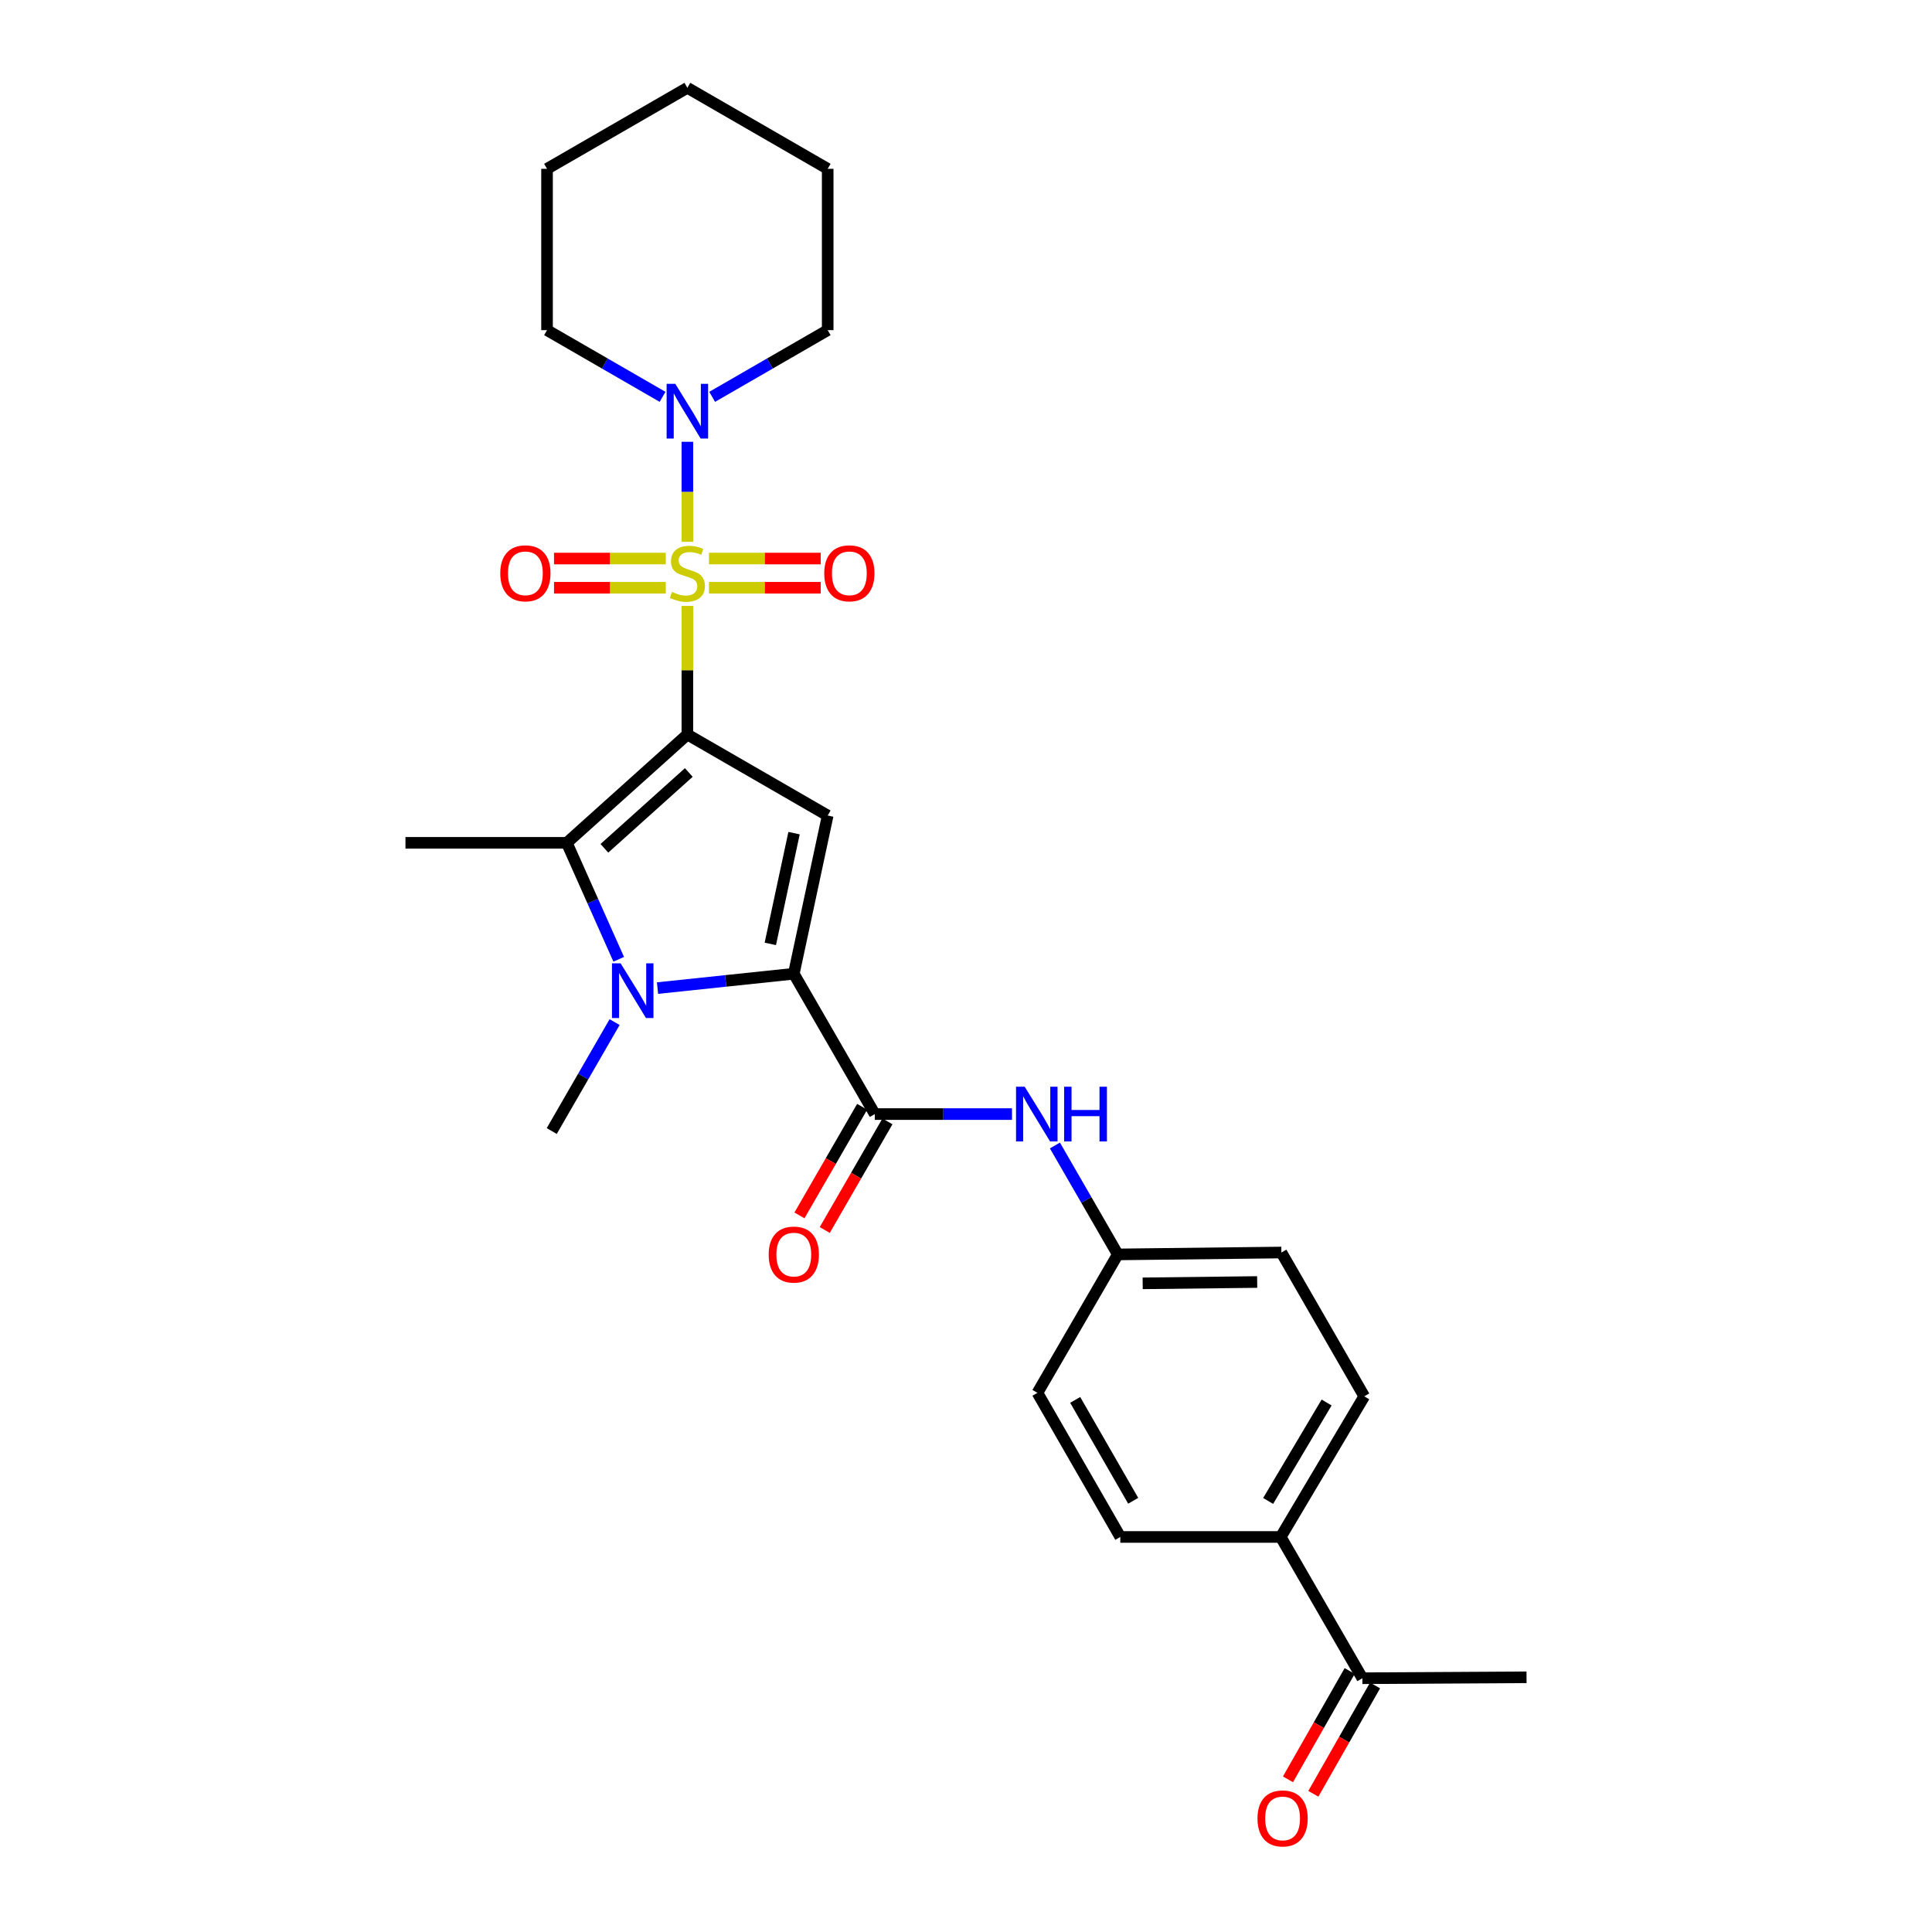 <?xml version='1.0' encoding='iso-8859-1'?>
<svg version='1.1' baseProfile='full'
              xmlns='http://www.w3.org/2000/svg'
                      xmlns:rdkit='http://www.rdkit.org/xml'
                      xmlns:xlink='http://www.w3.org/1999/xlink'
                  xml:space='preserve'
width='1000px' height='1000px' viewBox='0 0 1000 1000'>
<!-- END OF HEADER -->
<rect style='opacity:1.0;fill:#FFFFFF;stroke:none' width='1000' height='1000' x='0' y='0'> </rect>
<path class='bond-0' d='M 355.782,380.182 L 355.782,346.905' style='fill:none;fill-rule:evenodd;stroke:#000000;stroke-width:6px;stroke-linecap:butt;stroke-linejoin:miter;stroke-opacity:1' />
<path class='bond-0' d='M 355.782,346.905 L 355.782,313.628' style='fill:none;fill-rule:evenodd;stroke:#CCCC00;stroke-width:6px;stroke-linecap:butt;stroke-linejoin:miter;stroke-opacity:1' />
<path class='bond-2' d='M 355.782,380.182 L 428.412,422.116' style='fill:none;fill-rule:evenodd;stroke:#000000;stroke-width:6px;stroke-linecap:butt;stroke-linejoin:miter;stroke-opacity:1' />
<path class='bond-4' d='M 355.782,380.182 L 293.373,436.25' style='fill:none;fill-rule:evenodd;stroke:#000000;stroke-width:6px;stroke-linecap:butt;stroke-linejoin:miter;stroke-opacity:1' />
<path class='bond-4' d='M 356.524,399.838 L 312.838,439.085' style='fill:none;fill-rule:evenodd;stroke:#000000;stroke-width:6px;stroke-linecap:butt;stroke-linejoin:miter;stroke-opacity:1' />
<path class='bond-6' d='M 355.782,280.444 L 355.782,254.556' style='fill:none;fill-rule:evenodd;stroke:#CCCC00;stroke-width:6px;stroke-linecap:butt;stroke-linejoin:miter;stroke-opacity:1' />
<path class='bond-6' d='M 355.782,254.556 L 355.782,228.669' style='fill:none;fill-rule:evenodd;stroke:#0000FF;stroke-width:6px;stroke-linecap:butt;stroke-linejoin:miter;stroke-opacity:1' />
<path class='bond-8' d='M 344.606,289.101 L 315.682,289.101' style='fill:none;fill-rule:evenodd;stroke:#CCCC00;stroke-width:6px;stroke-linecap:butt;stroke-linejoin:miter;stroke-opacity:1' />
<path class='bond-8' d='M 315.682,289.101 L 286.757,289.101' style='fill:none;fill-rule:evenodd;stroke:#FF0000;stroke-width:6px;stroke-linecap:butt;stroke-linejoin:miter;stroke-opacity:1' />
<path class='bond-8' d='M 344.606,304.219 L 315.682,304.219' style='fill:none;fill-rule:evenodd;stroke:#CCCC00;stroke-width:6px;stroke-linecap:butt;stroke-linejoin:miter;stroke-opacity:1' />
<path class='bond-8' d='M 315.682,304.219 L 286.757,304.219' style='fill:none;fill-rule:evenodd;stroke:#FF0000;stroke-width:6px;stroke-linecap:butt;stroke-linejoin:miter;stroke-opacity:1' />
<path class='bond-9' d='M 366.958,304.219 L 395.883,304.219' style='fill:none;fill-rule:evenodd;stroke:#CCCC00;stroke-width:6px;stroke-linecap:butt;stroke-linejoin:miter;stroke-opacity:1' />
<path class='bond-9' d='M 395.883,304.219 L 424.807,304.219' style='fill:none;fill-rule:evenodd;stroke:#FF0000;stroke-width:6px;stroke-linecap:butt;stroke-linejoin:miter;stroke-opacity:1' />
<path class='bond-9' d='M 366.958,289.101 L 395.883,289.101' style='fill:none;fill-rule:evenodd;stroke:#CCCC00;stroke-width:6px;stroke-linecap:butt;stroke-linejoin:miter;stroke-opacity:1' />
<path class='bond-9' d='M 395.883,289.101 L 424.807,289.101' style='fill:none;fill-rule:evenodd;stroke:#FF0000;stroke-width:6px;stroke-linecap:butt;stroke-linejoin:miter;stroke-opacity:1' />
<path class='bond-1' d='M 410.867,504.009 L 428.412,422.116' style='fill:none;fill-rule:evenodd;stroke:#000000;stroke-width:6px;stroke-linecap:butt;stroke-linejoin:miter;stroke-opacity:1' />
<path class='bond-1' d='M 398.717,488.558 L 410.998,431.233' style='fill:none;fill-rule:evenodd;stroke:#000000;stroke-width:6px;stroke-linecap:butt;stroke-linejoin:miter;stroke-opacity:1' />
<path class='bond-5' d='M 410.867,504.009 L 452.792,576.647' style='fill:none;fill-rule:evenodd;stroke:#000000;stroke-width:6px;stroke-linecap:butt;stroke-linejoin:miter;stroke-opacity:1' />
<path class='bond-27' d='M 410.867,504.009 L 375.6,507.721' style='fill:none;fill-rule:evenodd;stroke:#000000;stroke-width:6px;stroke-linecap:butt;stroke-linejoin:miter;stroke-opacity:1' />
<path class='bond-27' d='M 375.6,507.721 L 340.332,511.434' style='fill:none;fill-rule:evenodd;stroke:#0000FF;stroke-width:6px;stroke-linecap:butt;stroke-linejoin:miter;stroke-opacity:1' />
<path class='bond-3' d='M 320.249,496.53 L 306.811,466.39' style='fill:none;fill-rule:evenodd;stroke:#0000FF;stroke-width:6px;stroke-linecap:butt;stroke-linejoin:miter;stroke-opacity:1' />
<path class='bond-3' d='M 306.811,466.39 L 293.373,436.25' style='fill:none;fill-rule:evenodd;stroke:#000000;stroke-width:6px;stroke-linecap:butt;stroke-linejoin:miter;stroke-opacity:1' />
<path class='bond-17' d='M 318.115,529.042 L 301.847,557.232' style='fill:none;fill-rule:evenodd;stroke:#0000FF;stroke-width:6px;stroke-linecap:butt;stroke-linejoin:miter;stroke-opacity:1' />
<path class='bond-17' d='M 301.847,557.232 L 285.58,585.423' style='fill:none;fill-rule:evenodd;stroke:#000000;stroke-width:6px;stroke-linecap:butt;stroke-linejoin:miter;stroke-opacity:1' />
<path class='bond-18' d='M 293.373,436.25 L 209.868,436.25' style='fill:none;fill-rule:evenodd;stroke:#000000;stroke-width:6px;stroke-linecap:butt;stroke-linejoin:miter;stroke-opacity:1' />
<path class='bond-7' d='M 452.792,576.647 L 488.299,576.647' style='fill:none;fill-rule:evenodd;stroke:#000000;stroke-width:6px;stroke-linecap:butt;stroke-linejoin:miter;stroke-opacity:1' />
<path class='bond-7' d='M 488.299,576.647 L 523.806,576.647' style='fill:none;fill-rule:evenodd;stroke:#0000FF;stroke-width:6px;stroke-linecap:butt;stroke-linejoin:miter;stroke-opacity:1' />
<path class='bond-10' d='M 446.246,572.868 L 430.021,600.979' style='fill:none;fill-rule:evenodd;stroke:#000000;stroke-width:6px;stroke-linecap:butt;stroke-linejoin:miter;stroke-opacity:1' />
<path class='bond-10' d='M 430.021,600.979 L 413.796,629.09' style='fill:none;fill-rule:evenodd;stroke:#FF0000;stroke-width:6px;stroke-linecap:butt;stroke-linejoin:miter;stroke-opacity:1' />
<path class='bond-10' d='M 459.339,580.425 L 443.114,608.536' style='fill:none;fill-rule:evenodd;stroke:#000000;stroke-width:6px;stroke-linecap:butt;stroke-linejoin:miter;stroke-opacity:1' />
<path class='bond-10' d='M 443.114,608.536 L 426.889,636.646' style='fill:none;fill-rule:evenodd;stroke:#FF0000;stroke-width:6px;stroke-linecap:butt;stroke-linejoin:miter;stroke-opacity:1' />
<path class='bond-21' d='M 342.945,205.408 L 313.045,188.146' style='fill:none;fill-rule:evenodd;stroke:#0000FF;stroke-width:6px;stroke-linecap:butt;stroke-linejoin:miter;stroke-opacity:1' />
<path class='bond-21' d='M 313.045,188.146 L 283.144,170.885' style='fill:none;fill-rule:evenodd;stroke:#000000;stroke-width:6px;stroke-linecap:butt;stroke-linejoin:miter;stroke-opacity:1' />
<path class='bond-22' d='M 368.619,205.407 L 398.515,188.146' style='fill:none;fill-rule:evenodd;stroke:#0000FF;stroke-width:6px;stroke-linecap:butt;stroke-linejoin:miter;stroke-opacity:1' />
<path class='bond-22' d='M 398.515,188.146 L 428.412,170.885' style='fill:none;fill-rule:evenodd;stroke:#000000;stroke-width:6px;stroke-linecap:butt;stroke-linejoin:miter;stroke-opacity:1' />
<path class='bond-14' d='M 546.025,592.903 L 562.296,621.094' style='fill:none;fill-rule:evenodd;stroke:#0000FF;stroke-width:6px;stroke-linecap:butt;stroke-linejoin:miter;stroke-opacity:1' />
<path class='bond-14' d='M 562.296,621.094 L 578.567,649.285' style='fill:none;fill-rule:evenodd;stroke:#000000;stroke-width:6px;stroke-linecap:butt;stroke-linejoin:miter;stroke-opacity:1' />
<path class='bond-11' d='M 705.157,868.652 L 662.904,795.527' style='fill:none;fill-rule:evenodd;stroke:#000000;stroke-width:6px;stroke-linecap:butt;stroke-linejoin:miter;stroke-opacity:1' />
<path class='bond-13' d='M 698.589,864.91 L 682.618,892.947' style='fill:none;fill-rule:evenodd;stroke:#000000;stroke-width:6px;stroke-linecap:butt;stroke-linejoin:miter;stroke-opacity:1' />
<path class='bond-13' d='M 682.618,892.947 L 666.648,920.984' style='fill:none;fill-rule:evenodd;stroke:#FF0000;stroke-width:6px;stroke-linecap:butt;stroke-linejoin:miter;stroke-opacity:1' />
<path class='bond-13' d='M 711.725,872.393 L 695.754,900.43' style='fill:none;fill-rule:evenodd;stroke:#000000;stroke-width:6px;stroke-linecap:butt;stroke-linejoin:miter;stroke-opacity:1' />
<path class='bond-13' d='M 695.754,900.43 L 679.783,928.466' style='fill:none;fill-rule:evenodd;stroke:#FF0000;stroke-width:6px;stroke-linecap:butt;stroke-linejoin:miter;stroke-opacity:1' />
<path class='bond-23' d='M 705.157,868.652 L 790.132,868.165' style='fill:none;fill-rule:evenodd;stroke:#000000;stroke-width:6px;stroke-linecap:butt;stroke-linejoin:miter;stroke-opacity:1' />
<path class='bond-12' d='M 662.904,795.527 L 706.131,722.737' style='fill:none;fill-rule:evenodd;stroke:#000000;stroke-width:6px;stroke-linecap:butt;stroke-linejoin:miter;stroke-opacity:1' />
<path class='bond-12' d='M 656.39,776.889 L 686.649,725.937' style='fill:none;fill-rule:evenodd;stroke:#000000;stroke-width:6px;stroke-linecap:butt;stroke-linejoin:miter;stroke-opacity:1' />
<path class='bond-29' d='M 662.904,795.527 L 579.869,795.527' style='fill:none;fill-rule:evenodd;stroke:#000000;stroke-width:6px;stroke-linecap:butt;stroke-linejoin:miter;stroke-opacity:1' />
<path class='bond-19' d='M 578.567,649.285 L 536.978,720.932' style='fill:none;fill-rule:evenodd;stroke:#000000;stroke-width:6px;stroke-linecap:butt;stroke-linejoin:miter;stroke-opacity:1' />
<path class='bond-20' d='M 578.567,649.285 L 663.24,648.302' style='fill:none;fill-rule:evenodd;stroke:#000000;stroke-width:6px;stroke-linecap:butt;stroke-linejoin:miter;stroke-opacity:1' />
<path class='bond-20' d='M 591.444,664.254 L 650.715,663.566' style='fill:none;fill-rule:evenodd;stroke:#000000;stroke-width:6px;stroke-linecap:butt;stroke-linejoin:miter;stroke-opacity:1' />
<path class='bond-15' d='M 579.869,795.527 L 536.978,720.932' style='fill:none;fill-rule:evenodd;stroke:#000000;stroke-width:6px;stroke-linecap:butt;stroke-linejoin:miter;stroke-opacity:1' />
<path class='bond-15' d='M 586.541,776.802 L 556.517,724.586' style='fill:none;fill-rule:evenodd;stroke:#000000;stroke-width:6px;stroke-linecap:butt;stroke-linejoin:miter;stroke-opacity:1' />
<path class='bond-16' d='M 706.131,722.737 L 663.24,648.302' style='fill:none;fill-rule:evenodd;stroke:#000000;stroke-width:6px;stroke-linecap:butt;stroke-linejoin:miter;stroke-opacity:1' />
<path class='bond-25' d='M 283.144,170.885 L 283.144,87.379' style='fill:none;fill-rule:evenodd;stroke:#000000;stroke-width:6px;stroke-linecap:butt;stroke-linejoin:miter;stroke-opacity:1' />
<path class='bond-24' d='M 428.412,170.885 L 428.412,87.379' style='fill:none;fill-rule:evenodd;stroke:#000000;stroke-width:6px;stroke-linecap:butt;stroke-linejoin:miter;stroke-opacity:1' />
<path class='bond-26' d='M 428.412,87.379 L 355.782,45.455' style='fill:none;fill-rule:evenodd;stroke:#000000;stroke-width:6px;stroke-linecap:butt;stroke-linejoin:miter;stroke-opacity:1' />
<path class='bond-28' d='M 283.144,87.379 L 355.782,45.455' style='fill:none;fill-rule:evenodd;stroke:#000000;stroke-width:6px;stroke-linecap:butt;stroke-linejoin:miter;stroke-opacity:1' />
<path  class='atom-1' d='M 347.782 306.38
Q 348.102 306.5, 349.422 307.06
Q 350.742 307.62, 352.182 307.98
Q 353.662 308.3, 355.102 308.3
Q 357.782 308.3, 359.342 307.02
Q 360.902 305.7, 360.902 303.42
Q 360.902 301.86, 360.102 300.9
Q 359.342 299.94, 358.142 299.42
Q 356.942 298.9, 354.942 298.3
Q 352.422 297.54, 350.902 296.82
Q 349.422 296.1, 348.342 294.58
Q 347.302 293.06, 347.302 290.5
Q 347.302 286.94, 349.702 284.74
Q 352.142 282.54, 356.942 282.54
Q 360.222 282.54, 363.942 284.1
L 363.022 287.18
Q 359.622 285.78, 357.062 285.78
Q 354.302 285.78, 352.782 286.94
Q 351.262 288.06, 351.302 290.02
Q 351.302 291.54, 352.062 292.46
Q 352.862 293.38, 353.982 293.9
Q 355.142 294.42, 357.062 295.02
Q 359.622 295.82, 361.142 296.62
Q 362.662 297.42, 363.742 299.06
Q 364.862 300.66, 364.862 303.42
Q 364.862 307.34, 362.222 309.46
Q 359.622 311.54, 355.262 311.54
Q 352.742 311.54, 350.822 310.98
Q 348.942 310.46, 346.702 309.54
L 347.782 306.38
' fill='#CCCC00'/>
<path  class='atom-4' d='M 321.236 498.625
L 330.516 513.625
Q 331.436 515.105, 332.916 517.785
Q 334.396 520.465, 334.476 520.625
L 334.476 498.625
L 338.236 498.625
L 338.236 526.945
L 334.356 526.945
L 324.396 510.545
Q 323.236 508.625, 321.996 506.425
Q 320.796 504.225, 320.436 503.545
L 320.436 526.945
L 316.756 526.945
L 316.756 498.625
L 321.236 498.625
' fill='#0000FF'/>
<path  class='atom-7' d='M 349.522 198.658
L 358.802 213.658
Q 359.722 215.138, 361.202 217.818
Q 362.682 220.498, 362.762 220.658
L 362.762 198.658
L 366.522 198.658
L 366.522 226.978
L 362.642 226.978
L 352.682 210.578
Q 351.522 208.658, 350.282 206.458
Q 349.082 204.258, 348.722 203.578
L 348.722 226.978
L 345.042 226.978
L 345.042 198.658
L 349.522 198.658
' fill='#0000FF'/>
<path  class='atom-8' d='M 530.382 562.487
L 539.662 577.487
Q 540.582 578.967, 542.062 581.647
Q 543.542 584.327, 543.622 584.487
L 543.622 562.487
L 547.382 562.487
L 547.382 590.807
L 543.502 590.807
L 533.542 574.407
Q 532.382 572.487, 531.142 570.287
Q 529.942 568.087, 529.582 567.407
L 529.582 590.807
L 525.902 590.807
L 525.902 562.487
L 530.382 562.487
' fill='#0000FF'/>
<path  class='atom-8' d='M 550.782 562.487
L 554.622 562.487
L 554.622 574.527
L 569.102 574.527
L 569.102 562.487
L 572.942 562.487
L 572.942 590.807
L 569.102 590.807
L 569.102 577.727
L 554.622 577.727
L 554.622 590.807
L 550.782 590.807
L 550.782 562.487
' fill='#0000FF'/>
<path  class='atom-9' d='M 258.941 296.74
Q 258.941 289.94, 262.301 286.14
Q 265.661 282.34, 271.941 282.34
Q 278.221 282.34, 281.581 286.14
Q 284.941 289.94, 284.941 296.74
Q 284.941 303.62, 281.541 307.54
Q 278.141 311.42, 271.941 311.42
Q 265.701 311.42, 262.301 307.54
Q 258.941 303.66, 258.941 296.74
M 271.941 308.22
Q 276.261 308.22, 278.581 305.34
Q 280.941 302.42, 280.941 296.74
Q 280.941 291.18, 278.581 288.38
Q 276.261 285.54, 271.941 285.54
Q 267.621 285.54, 265.261 288.34
Q 262.941 291.14, 262.941 296.74
Q 262.941 302.46, 265.261 305.34
Q 267.621 308.22, 271.941 308.22
' fill='#FF0000'/>
<path  class='atom-10' d='M 426.624 296.74
Q 426.624 289.94, 429.984 286.14
Q 433.344 282.34, 439.624 282.34
Q 445.904 282.34, 449.264 286.14
Q 452.624 289.94, 452.624 296.74
Q 452.624 303.62, 449.224 307.54
Q 445.824 311.42, 439.624 311.42
Q 433.384 311.42, 429.984 307.54
Q 426.624 303.66, 426.624 296.74
M 439.624 308.22
Q 443.944 308.22, 446.264 305.34
Q 448.624 302.42, 448.624 296.74
Q 448.624 291.18, 446.264 288.38
Q 443.944 285.54, 439.624 285.54
Q 435.304 285.54, 432.944 288.34
Q 430.624 291.14, 430.624 296.74
Q 430.624 302.46, 432.944 305.34
Q 435.304 308.22, 439.624 308.22
' fill='#FF0000'/>
<path  class='atom-11' d='M 397.867 649.365
Q 397.867 642.565, 401.227 638.765
Q 404.587 634.965, 410.867 634.965
Q 417.147 634.965, 420.507 638.765
Q 423.867 642.565, 423.867 649.365
Q 423.867 656.245, 420.467 660.165
Q 417.067 664.045, 410.867 664.045
Q 404.627 664.045, 401.227 660.165
Q 397.867 656.285, 397.867 649.365
M 410.867 660.845
Q 415.187 660.845, 417.507 657.965
Q 419.867 655.045, 419.867 649.365
Q 419.867 643.805, 417.507 641.005
Q 415.187 638.165, 410.867 638.165
Q 406.547 638.165, 404.187 640.965
Q 401.867 643.765, 401.867 649.365
Q 401.867 655.085, 404.187 657.965
Q 406.547 660.845, 410.867 660.845
' fill='#FF0000'/>
<path  class='atom-14' d='M 650.87 941.21
Q 650.87 934.41, 654.23 930.61
Q 657.59 926.81, 663.87 926.81
Q 670.15 926.81, 673.51 930.61
Q 676.87 934.41, 676.87 941.21
Q 676.87 948.09, 673.47 952.01
Q 670.07 955.89, 663.87 955.89
Q 657.63 955.89, 654.23 952.01
Q 650.87 948.13, 650.87 941.21
M 663.87 952.69
Q 668.19 952.69, 670.51 949.81
Q 672.87 946.89, 672.87 941.21
Q 672.87 935.65, 670.51 932.85
Q 668.19 930.01, 663.87 930.01
Q 659.55 930.01, 657.19 932.81
Q 654.87 935.61, 654.87 941.21
Q 654.87 946.93, 657.19 949.81
Q 659.55 952.69, 663.87 952.69
' fill='#FF0000'/>
</svg>
